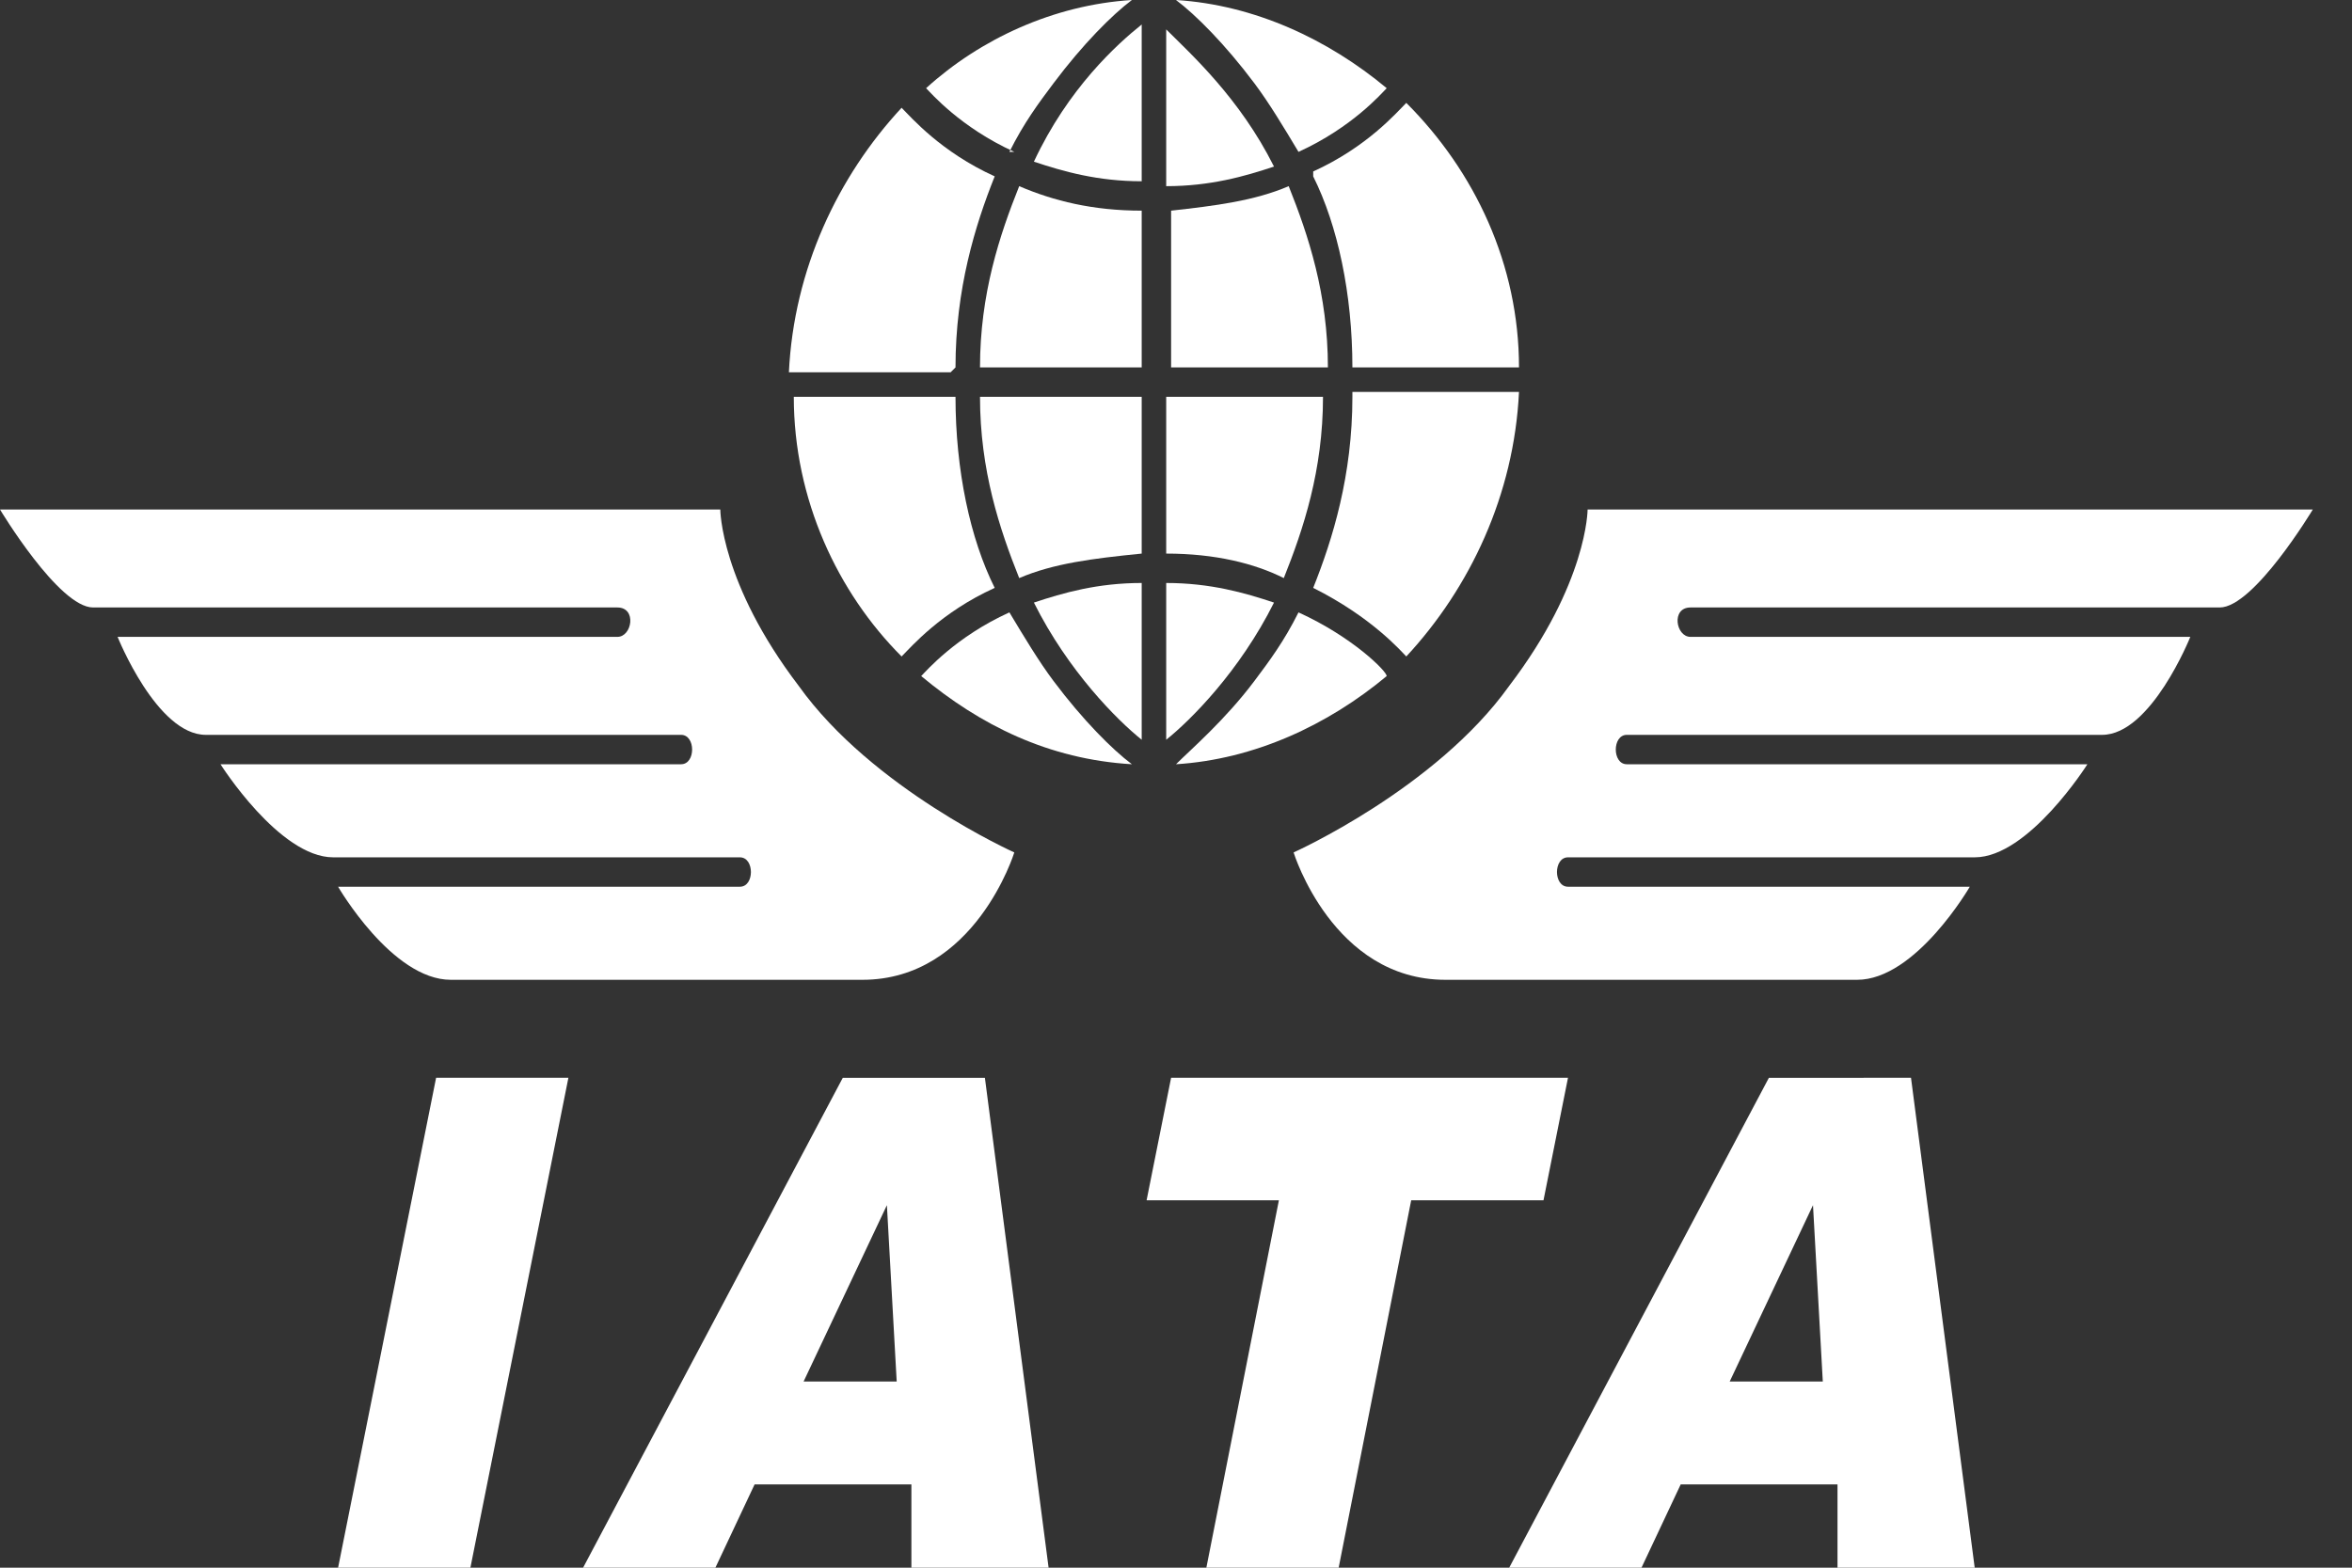 <svg xmlns="http://www.w3.org/2000/svg" viewBox="0 0 48 32" fill="#fff">
<rect x="0" y="0" width="48" height="32" fill="#333333" stroke="none"/>
<path d="M8.9 22h2.7l-2 10H6.9l2-10Z"/>
<path d="M18.4 30.3h-3l-.8 1.7h-2.7l5.3-10h2.9l1.3 10h-2.8v-1.7Zm-.1-2.1-.2-3.6-1.7 3.6h1.9Z"/>
<path d="M23.9 22H32l-.5 2.5h-2.7l-1.5 7.6h-2.7l1.5-7.6h-2.7l.5-2.5Z"/>
<path d="M37.3 30.3h-3l-.8 1.7h-2.7l5.3-10H39l1.3 10h-2.8v-1.7Zm-.1-2.1-.2-3.6-1.7 3.6h1.9Z"/>
<path d="M0 10.4h14.7s0 1.5 1.6 3.6c1.5 2.1 4.4 3.4 4.4 3.4s-.8 2.6-3.1 2.6H9.2c-1.2 0-2.3-1.9-2.3-1.9h8.2c.3 0 .3-.6 0-.6H6.8c-1.1 0-2.3-1.9-2.3-1.9h9.4c.3 0 .3-.6 0-.6H4.2c-1 0-1.8-2-1.8-2h10.2c.3 0 .4-.6 0-.6H1.9c-.7 0-1.9-2-1.9-2Z"/>
<path d="M47.1 10.4H32.4s0 1.5-1.6 3.6c-1.5 2.1-4.4 3.4-4.4 3.4s.8 2.6 3.1 2.6h8.4c1.2 0 2.3-1.9 2.3-1.9H32c-.3 0-.3-.6 0-.6h8.3c1.1 0 2.3-1.9 2.3-1.9h-9.4c-.3 0-.3-.6 0-.6h9.7c1 0 1.8-2 1.8-2H34.5c-.3 0-.4-.6 0-.6h10.8c.7 0 1.9-2 1.9-2Z"/>
<path d="M23.3 11.3V8.1H20c0 1.5.4 2.7.8 3.7.7-.3 1.5-.4 2.5-.5Z"/>
<path d="M20.6 3.1c.3-.6.6-1 .9-1.4.6-.8 1.2-1.4 1.6-1.7-1.6.1-3.1.8-4.2 1.8.1.1.7.8 1.8 1.3Z"/>
<path d="M23.3 3.7V.5c-.5.4-1.5 1.3-2.2 2.8.6.2 1.3.4 2.2.4Z"/>
<path d="M26 12.3c-.6-.2-1.3-.4-2.2-.4v3.2c.5-.4 1.5-1.4 2.2-2.8Z"/>
<path d="M26.8 3.6c.5 1 .8 2.4.8 3.9H31c0-2.1-.9-4-2.3-5.4-.2.2-.8.9-1.9 1.4Z"/>
<path d="M28.3 1.8C27.1.8 25.6.1 24 0c.4.3 1 .9 1.6 1.7.3.4.6.9.9 1.4 1.1-.5 1.7-1.2 1.8-1.3Z"/>
<path d="M23.8.6v3.2c.9 0 1.6-.2 2.2-.4-.7-1.4-1.7-2.3-2.2-2.8Z"/>
<path d="M23.3 7.5V4.3c-1 0-1.8-.2-2.5-.5-.4 1-.8 2.2-.8 3.7h3.3Z"/>
<path d="M19.5 7.5c0-1.6.4-2.9.8-3.9-1.1-.5-1.7-1.2-1.9-1.4-1.3 1.4-2.2 3.3-2.3 5.4h3.3Z"/>
<path d="M20.3 12c-.5-1-.8-2.4-.8-3.9h-3.3c0 2.1.9 4 2.2 5.3.2-.2.8-.9 1.9-1.4Z"/>
<path d="M26.3 3.8c-.7.3-1.5.4-2.4.5v3.2h3.2c0-1.5-.4-2.7-.8-3.7Z"/>
<path d="M27.6 8.1c0 1.6-.4 2.9-.8 3.9 1.2.6 1.8 1.3 1.9 1.4C30 12 30.9 10.1 31 8h-3.4Z"/>
<path d="M26.5 12.5c-.3.6-.6 1-.9 1.4-.6.8-1.3 1.4-1.6 1.7 1.6-.1 3.1-.8 4.3-1.8 0-.1-.7-.8-1.8-1.3Z"/>
<path d="M23.8 8.1v3.2c1 0 1.8.2 2.4.5.4-1 .8-2.2.8-3.7h-3.2Z"/>
<path d="M18.8 13.8c1.2 1 2.6 1.7 4.3 1.8-.4-.3-1-.9-1.6-1.7-.3-.4-.6-.9-.9-1.4-1.1.5-1.7 1.2-1.8 1.3Z"/>
<path d="M23.3 15.1v-3.2c-.9 0-1.6.2-2.2.4.7 1.4 1.7 2.4 2.2 2.8Z"/>
</svg>